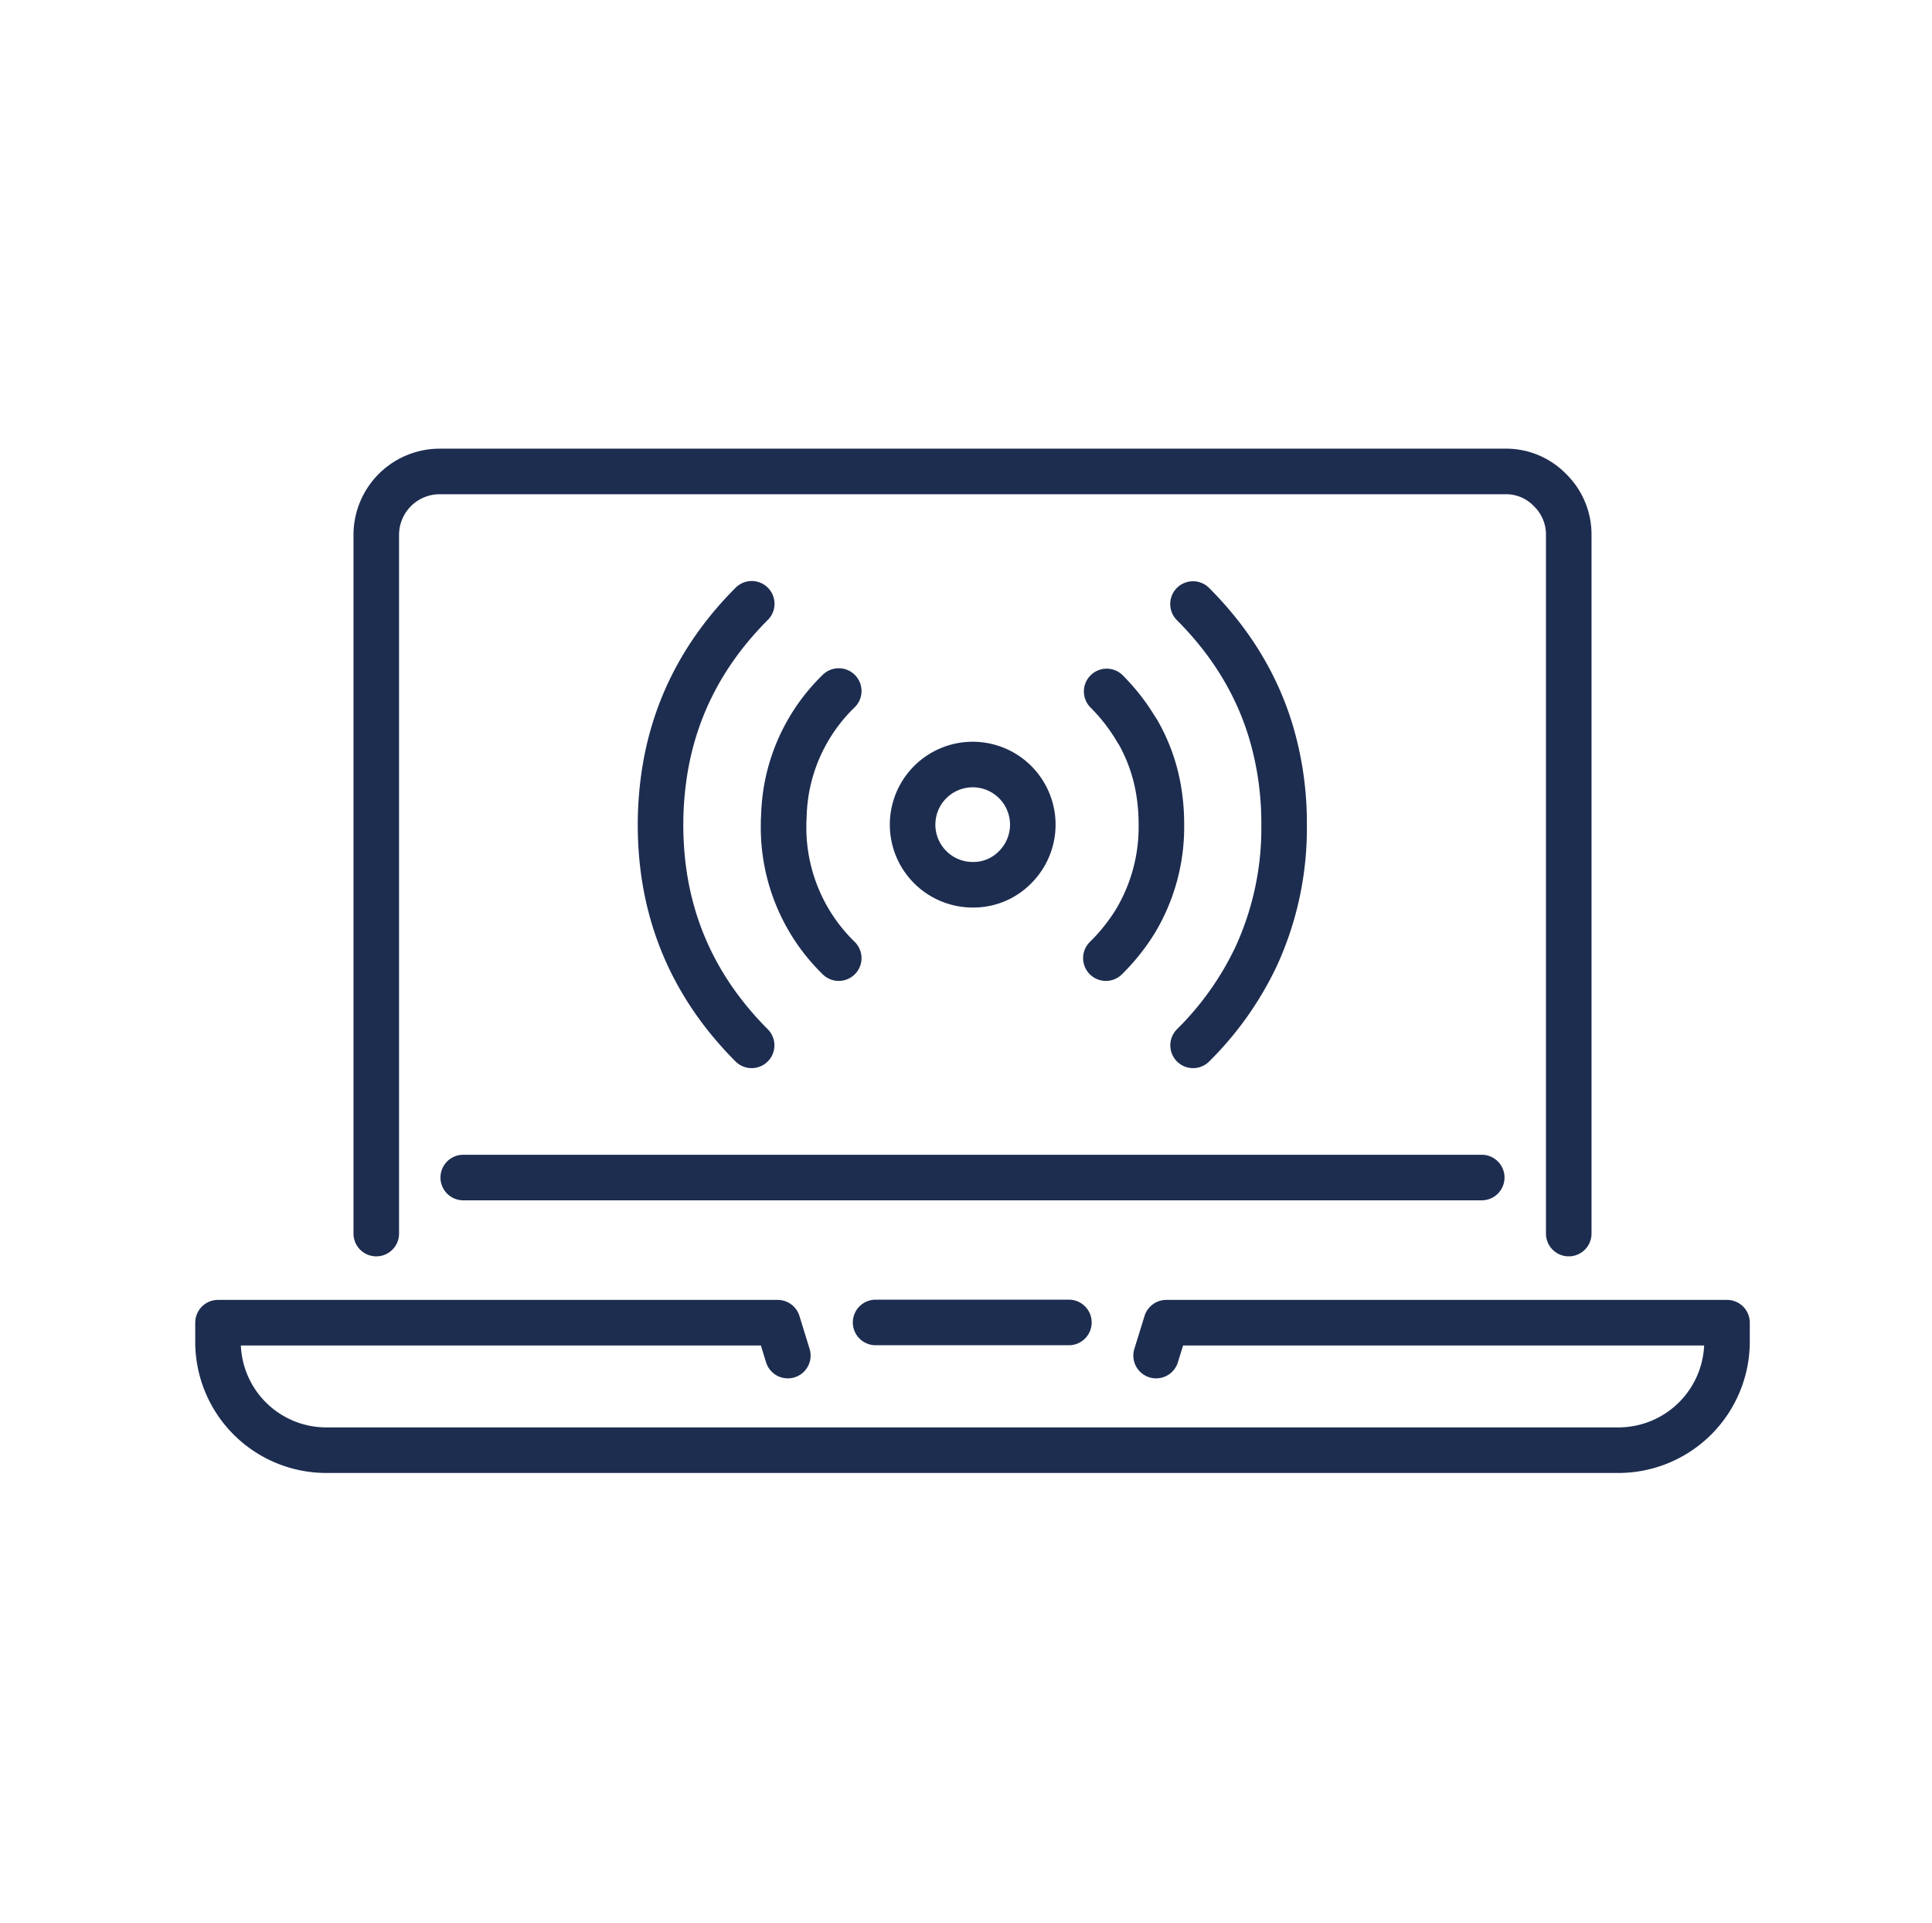 <svg id="Layer_1" data-name="Layer 1" xmlns="http://www.w3.org/2000/svg" viewBox="0 0 593.76 590.8"><defs><style>.cls-1{fill:none;stroke:#1d2d50;stroke-linecap:round;stroke-linejoin:round;stroke-width:14px;fill-rule:evenodd;}</style></defs><path class="cls-1" d="M482.12,379.06V164.55a19.08,19.08,0,0,0-5.8-14,18.76,18.76,0,0,0-13.82-5.68H135.26a19.5,19.5,0,0,0-19.62,19.63V379.06m126.48,37.49L239,406.44H67v6a33.29,33.29,0,0,0,33.19,33.18H497.58a33.39,33.39,0,0,0,33.18-33.18v-6H358.44l-3.13,10.11M257.77,294.42a56,56,0,0,1-16.95-41v-.07c0-.72,0-1.44.07-2.15a59.83,59.83,0,0,1,.78-8.35,55.48,55.48,0,0,1,16.1-30.51M231,321.22q-28-28.08-28-67.8a104.21,104.21,0,0,1,.84-13.24q3.94-31.34,27.19-54.64m109.08,26.93a60,60,0,0,1,9.39,12.19h.06a54,54,0,0,1,6.52,18.19,63.15,63.15,0,0,1,.85,10.5v.07a56.21,56.21,0,0,1-8,29.66,60.31,60.31,0,0,1-9.06,11.34m26.8,26.8a96.35,96.35,0,0,0,19.43-27.44,94.16,94.16,0,0,0,8.54-40.36,98.32,98.32,0,0,0-4-28.43q-6.57-21.94-24-39.38m-67.81,86.26A18.47,18.47,0,1,1,312,266.46,17.88,17.88,0,0,1,298.91,271.87Zm-29.73,134.5h59.4m126.88-44.53H142.37"/></svg>